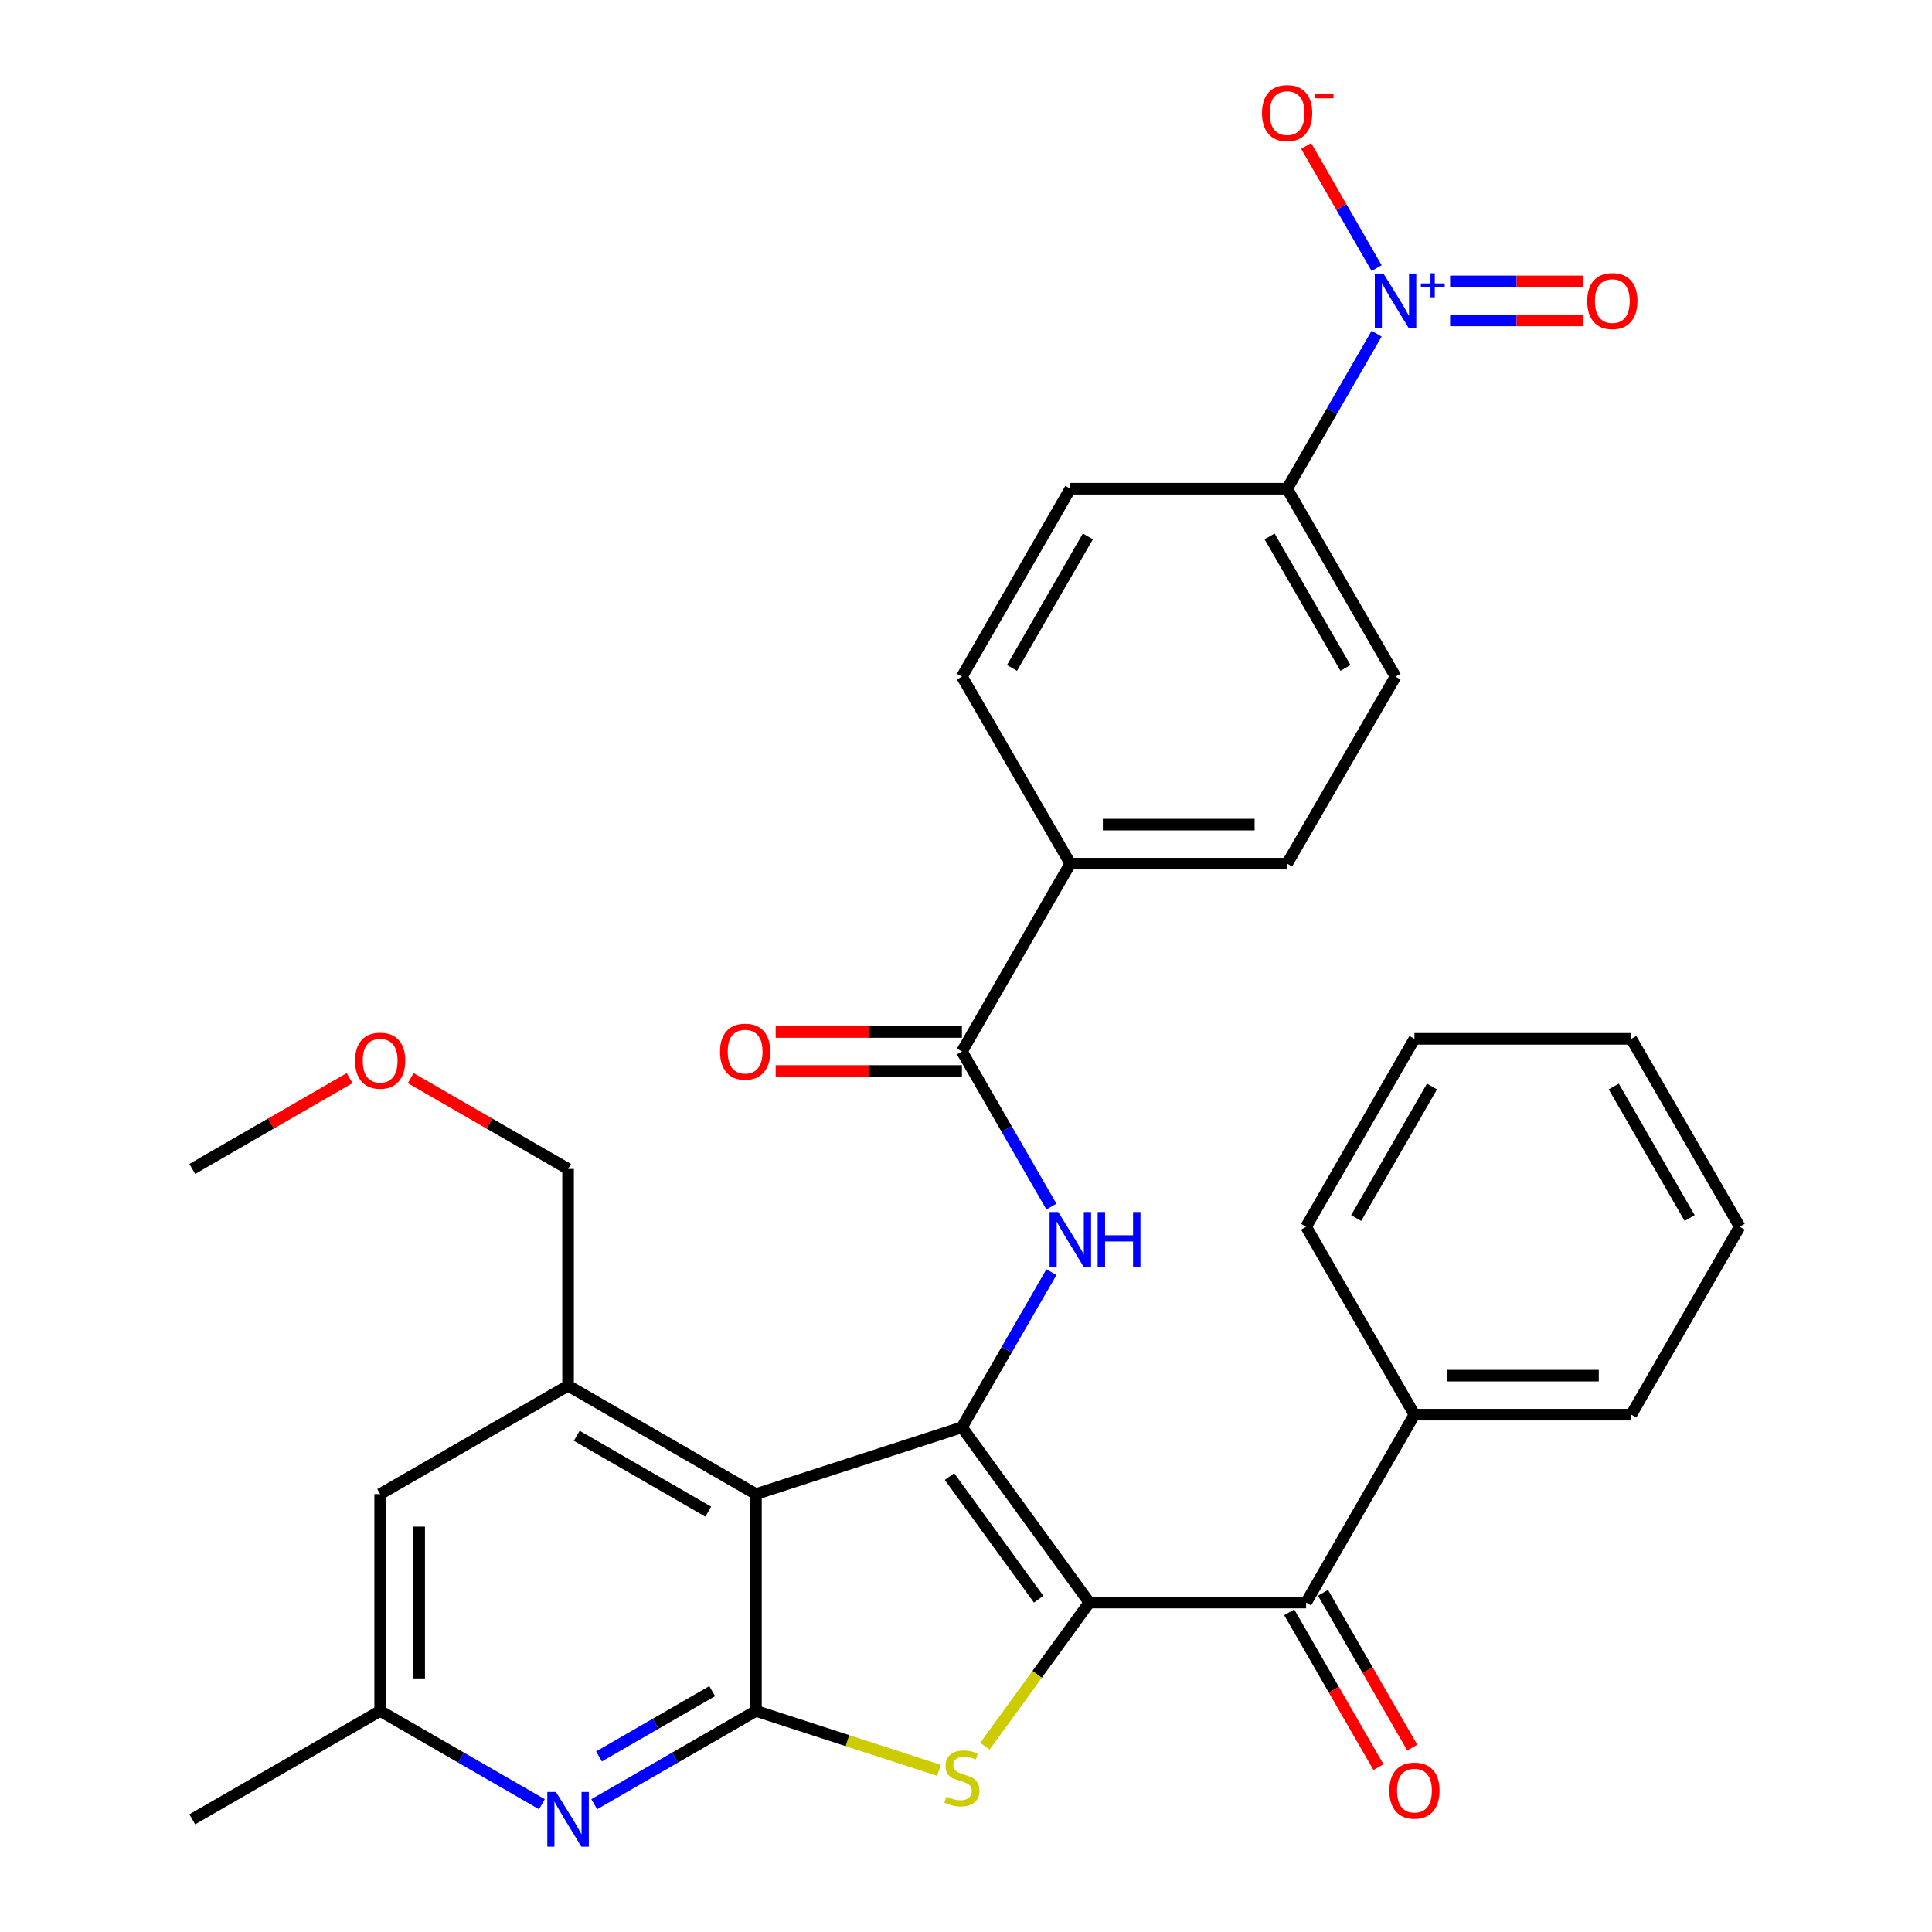 <?xml version='1.0' encoding='iso-8859-1'?>
<svg version='1.1' baseProfile='full'
              xmlns='http://www.w3.org/2000/svg'
                      xmlns:rdkit='http://www.rdkit.org/xml'
                      xmlns:xlink='http://www.w3.org/1999/xlink'
                  xml:space='preserve'
width='1000px' height='1000px' viewBox='0 0 1000 1000'>
<!-- END OF HEADER -->
<rect style='opacity:1.0;fill:#FFFFFF;stroke:none' width='1000' height='1000' x='0' y='0'> </rect>
<path class='bond-0' d='M 563.831,829.474 L 497.89,738.766' style='fill:none;fill-rule:evenodd;stroke:#000000;stroke-width:6px;stroke-linecap:butt;stroke-linejoin:miter;stroke-opacity:1' />
<path class='bond-0' d='M 537.601,827.745 L 491.443,764.249' style='fill:none;fill-rule:evenodd;stroke:#000000;stroke-width:6px;stroke-linecap:butt;stroke-linejoin:miter;stroke-opacity:1' />
<path class='bond-2' d='M 563.831,829.474 L 536.803,866.658' style='fill:none;fill-rule:evenodd;stroke:#000000;stroke-width:6px;stroke-linecap:butt;stroke-linejoin:miter;stroke-opacity:1' />
<path class='bond-2' d='M 536.803,866.658 L 509.774,903.843' style='fill:none;fill-rule:evenodd;stroke:#CCCC00;stroke-width:6px;stroke-linecap:butt;stroke-linejoin:miter;stroke-opacity:1' />
<path class='bond-6' d='M 563.831,829.474 L 676.04,829.474' style='fill:none;fill-rule:evenodd;stroke:#000000;stroke-width:6px;stroke-linecap:butt;stroke-linejoin:miter;stroke-opacity:1' />
<path class='bond-1' d='M 497.89,738.766 L 391.281,773.341' style='fill:none;fill-rule:evenodd;stroke:#000000;stroke-width:6px;stroke-linecap:butt;stroke-linejoin:miter;stroke-opacity:1' />
<path class='bond-4' d='M 497.89,738.766 L 521.052,698.613' style='fill:none;fill-rule:evenodd;stroke:#000000;stroke-width:6px;stroke-linecap:butt;stroke-linejoin:miter;stroke-opacity:1' />
<path class='bond-4' d='M 521.052,698.613 L 544.213,658.46' style='fill:none;fill-rule:evenodd;stroke:#0000FF;stroke-width:6px;stroke-linecap:butt;stroke-linejoin:miter;stroke-opacity:1' />
<path class='bond-8' d='M 391.281,773.341 L 294.03,717.242' style='fill:none;fill-rule:evenodd;stroke:#000000;stroke-width:6px;stroke-linecap:butt;stroke-linejoin:miter;stroke-opacity:1' />
<path class='bond-8' d='M 366.6,782.423 L 298.525,743.154' style='fill:none;fill-rule:evenodd;stroke:#000000;stroke-width:6px;stroke-linecap:butt;stroke-linejoin:miter;stroke-opacity:1' />
<path class='bond-32' d='M 391.281,773.341 L 391.281,885.573' style='fill:none;fill-rule:evenodd;stroke:#000000;stroke-width:6px;stroke-linecap:butt;stroke-linejoin:miter;stroke-opacity:1' />
<path class='bond-3' d='M 486.008,916.334 L 438.644,900.953' style='fill:none;fill-rule:evenodd;stroke:#CCCC00;stroke-width:6px;stroke-linecap:butt;stroke-linejoin:miter;stroke-opacity:1' />
<path class='bond-3' d='M 438.644,900.953 L 391.281,885.573' style='fill:none;fill-rule:evenodd;stroke:#000000;stroke-width:6px;stroke-linecap:butt;stroke-linejoin:miter;stroke-opacity:1' />
<path class='bond-7' d='M 391.281,885.573 L 349.429,909.72' style='fill:none;fill-rule:evenodd;stroke:#000000;stroke-width:6px;stroke-linecap:butt;stroke-linejoin:miter;stroke-opacity:1' />
<path class='bond-7' d='M 349.429,909.72 L 307.577,933.867' style='fill:none;fill-rule:evenodd;stroke:#0000FF;stroke-width:6px;stroke-linecap:butt;stroke-linejoin:miter;stroke-opacity:1' />
<path class='bond-7' d='M 368.63,875.32 L 339.334,892.223' style='fill:none;fill-rule:evenodd;stroke:#000000;stroke-width:6px;stroke-linecap:butt;stroke-linejoin:miter;stroke-opacity:1' />
<path class='bond-7' d='M 339.334,892.223 L 310.038,909.126' style='fill:none;fill-rule:evenodd;stroke:#0000FF;stroke-width:6px;stroke-linecap:butt;stroke-linejoin:miter;stroke-opacity:1' />
<path class='bond-9' d='M 544.211,624.526 L 521.051,584.384' style='fill:none;fill-rule:evenodd;stroke:#0000FF;stroke-width:6px;stroke-linecap:butt;stroke-linejoin:miter;stroke-opacity:1' />
<path class='bond-9' d='M 521.051,584.384 L 497.89,544.243' style='fill:none;fill-rule:evenodd;stroke:#000000;stroke-width:6px;stroke-linecap:butt;stroke-linejoin:miter;stroke-opacity:1' />
<path class='bond-5' d='M 712.537,172.713 L 689.373,212.838' style='fill:none;fill-rule:evenodd;stroke:#0000FF;stroke-width:6px;stroke-linecap:butt;stroke-linejoin:miter;stroke-opacity:1' />
<path class='bond-5' d='M 689.373,212.838 L 666.21,252.963' style='fill:none;fill-rule:evenodd;stroke:#000000;stroke-width:6px;stroke-linecap:butt;stroke-linejoin:miter;stroke-opacity:1' />
<path class='bond-11' d='M 712.543,138.779 L 694.302,107.16' style='fill:none;fill-rule:evenodd;stroke:#0000FF;stroke-width:6px;stroke-linecap:butt;stroke-linejoin:miter;stroke-opacity:1' />
<path class='bond-11' d='M 694.302,107.16 L 676.062,75.54' style='fill:none;fill-rule:evenodd;stroke:#FF0000;stroke-width:6px;stroke-linecap:butt;stroke-linejoin:miter;stroke-opacity:1' />
<path class='bond-14' d='M 750.581,165.846 L 785.011,165.846' style='fill:none;fill-rule:evenodd;stroke:#0000FF;stroke-width:6px;stroke-linecap:butt;stroke-linejoin:miter;stroke-opacity:1' />
<path class='bond-14' d='M 785.011,165.846 L 819.442,165.846' style='fill:none;fill-rule:evenodd;stroke:#FF0000;stroke-width:6px;stroke-linecap:butt;stroke-linejoin:miter;stroke-opacity:1' />
<path class='bond-14' d='M 750.581,145.647 L 785.011,145.647' style='fill:none;fill-rule:evenodd;stroke:#0000FF;stroke-width:6px;stroke-linecap:butt;stroke-linejoin:miter;stroke-opacity:1' />
<path class='bond-14' d='M 785.011,145.647 L 819.442,145.647' style='fill:none;fill-rule:evenodd;stroke:#FF0000;stroke-width:6px;stroke-linecap:butt;stroke-linejoin:miter;stroke-opacity:1' />
<path class='bond-16' d='M 667.291,834.518 L 690.392,874.586' style='fill:none;fill-rule:evenodd;stroke:#000000;stroke-width:6px;stroke-linecap:butt;stroke-linejoin:miter;stroke-opacity:1' />
<path class='bond-16' d='M 690.392,874.586 L 713.493,914.653' style='fill:none;fill-rule:evenodd;stroke:#FF0000;stroke-width:6px;stroke-linecap:butt;stroke-linejoin:miter;stroke-opacity:1' />
<path class='bond-16' d='M 684.79,824.429 L 707.891,864.496' style='fill:none;fill-rule:evenodd;stroke:#000000;stroke-width:6px;stroke-linecap:butt;stroke-linejoin:miter;stroke-opacity:1' />
<path class='bond-16' d='M 707.891,864.496 L 730.992,904.564' style='fill:none;fill-rule:evenodd;stroke:#FF0000;stroke-width:6px;stroke-linecap:butt;stroke-linejoin:miter;stroke-opacity:1' />
<path class='bond-18' d='M 676.04,829.474 L 732.117,732.223' style='fill:none;fill-rule:evenodd;stroke:#000000;stroke-width:6px;stroke-linecap:butt;stroke-linejoin:miter;stroke-opacity:1' />
<path class='bond-15' d='M 280.483,933.868 L 238.626,909.72' style='fill:none;fill-rule:evenodd;stroke:#0000FF;stroke-width:6px;stroke-linecap:butt;stroke-linejoin:miter;stroke-opacity:1' />
<path class='bond-15' d='M 238.626,909.72 L 196.769,885.573' style='fill:none;fill-rule:evenodd;stroke:#000000;stroke-width:6px;stroke-linecap:butt;stroke-linejoin:miter;stroke-opacity:1' />
<path class='bond-13' d='M 294.03,717.242 L 196.769,773.341' style='fill:none;fill-rule:evenodd;stroke:#000000;stroke-width:6px;stroke-linecap:butt;stroke-linejoin:miter;stroke-opacity:1' />
<path class='bond-23' d='M 294.03,717.242 L 294.03,605.033' style='fill:none;fill-rule:evenodd;stroke:#000000;stroke-width:6px;stroke-linecap:butt;stroke-linejoin:miter;stroke-opacity:1' />
<path class='bond-12' d='M 497.89,544.243 L 554.001,447.015' style='fill:none;fill-rule:evenodd;stroke:#000000;stroke-width:6px;stroke-linecap:butt;stroke-linejoin:miter;stroke-opacity:1' />
<path class='bond-17' d='M 497.89,534.143 L 449.688,534.143' style='fill:none;fill-rule:evenodd;stroke:#000000;stroke-width:6px;stroke-linecap:butt;stroke-linejoin:miter;stroke-opacity:1' />
<path class='bond-17' d='M 449.688,534.143 L 401.486,534.143' style='fill:none;fill-rule:evenodd;stroke:#FF0000;stroke-width:6px;stroke-linecap:butt;stroke-linejoin:miter;stroke-opacity:1' />
<path class='bond-17' d='M 497.89,554.343 L 449.688,554.343' style='fill:none;fill-rule:evenodd;stroke:#000000;stroke-width:6px;stroke-linecap:butt;stroke-linejoin:miter;stroke-opacity:1' />
<path class='bond-17' d='M 449.688,554.343 L 401.486,554.343' style='fill:none;fill-rule:evenodd;stroke:#FF0000;stroke-width:6px;stroke-linecap:butt;stroke-linejoin:miter;stroke-opacity:1' />
<path class='bond-10' d='M 666.21,252.963 L 722.331,350.213' style='fill:none;fill-rule:evenodd;stroke:#000000;stroke-width:6px;stroke-linecap:butt;stroke-linejoin:miter;stroke-opacity:1' />
<path class='bond-10' d='M 657.133,277.647 L 696.418,345.722' style='fill:none;fill-rule:evenodd;stroke:#000000;stroke-width:6px;stroke-linecap:butt;stroke-linejoin:miter;stroke-opacity:1' />
<path class='bond-35' d='M 666.21,252.963 L 554.001,252.963' style='fill:none;fill-rule:evenodd;stroke:#000000;stroke-width:6px;stroke-linecap:butt;stroke-linejoin:miter;stroke-opacity:1' />
<path class='bond-21' d='M 554.001,447.015 L 497.89,350.213' style='fill:none;fill-rule:evenodd;stroke:#000000;stroke-width:6px;stroke-linecap:butt;stroke-linejoin:miter;stroke-opacity:1' />
<path class='bond-22' d='M 554.001,447.015 L 666.21,447.015' style='fill:none;fill-rule:evenodd;stroke:#000000;stroke-width:6px;stroke-linecap:butt;stroke-linejoin:miter;stroke-opacity:1' />
<path class='bond-22' d='M 570.832,426.815 L 649.378,426.815' style='fill:none;fill-rule:evenodd;stroke:#000000;stroke-width:6px;stroke-linecap:butt;stroke-linejoin:miter;stroke-opacity:1' />
<path class='bond-33' d='M 196.769,773.341 L 196.769,885.573' style='fill:none;fill-rule:evenodd;stroke:#000000;stroke-width:6px;stroke-linecap:butt;stroke-linejoin:miter;stroke-opacity:1' />
<path class='bond-33' d='M 216.969,790.176 L 216.969,868.738' style='fill:none;fill-rule:evenodd;stroke:#000000;stroke-width:6px;stroke-linecap:butt;stroke-linejoin:miter;stroke-opacity:1' />
<path class='bond-25' d='M 196.769,885.573 L 99.53,941.683' style='fill:none;fill-rule:evenodd;stroke:#000000;stroke-width:6px;stroke-linecap:butt;stroke-linejoin:miter;stroke-opacity:1' />
<path class='bond-26' d='M 732.117,732.223 L 844.36,732.223' style='fill:none;fill-rule:evenodd;stroke:#000000;stroke-width:6px;stroke-linecap:butt;stroke-linejoin:miter;stroke-opacity:1' />
<path class='bond-26' d='M 748.953,712.024 L 827.523,712.024' style='fill:none;fill-rule:evenodd;stroke:#000000;stroke-width:6px;stroke-linecap:butt;stroke-linejoin:miter;stroke-opacity:1' />
<path class='bond-27' d='M 732.117,732.223 L 676.04,634.951' style='fill:none;fill-rule:evenodd;stroke:#000000;stroke-width:6px;stroke-linecap:butt;stroke-linejoin:miter;stroke-opacity:1' />
<path class='bond-19' d='M 722.331,350.213 L 666.21,447.015' style='fill:none;fill-rule:evenodd;stroke:#000000;stroke-width:6px;stroke-linecap:butt;stroke-linejoin:miter;stroke-opacity:1' />
<path class='bond-20' d='M 554.001,252.963 L 497.89,350.213' style='fill:none;fill-rule:evenodd;stroke:#000000;stroke-width:6px;stroke-linecap:butt;stroke-linejoin:miter;stroke-opacity:1' />
<path class='bond-20' d='M 563.08,277.645 L 523.803,345.721' style='fill:none;fill-rule:evenodd;stroke:#000000;stroke-width:6px;stroke-linecap:butt;stroke-linejoin:miter;stroke-opacity:1' />
<path class='bond-24' d='M 294.03,605.033 L 253.303,581.537' style='fill:none;fill-rule:evenodd;stroke:#000000;stroke-width:6px;stroke-linecap:butt;stroke-linejoin:miter;stroke-opacity:1' />
<path class='bond-24' d='M 253.303,581.537 L 212.576,558.041' style='fill:none;fill-rule:evenodd;stroke:#FF0000;stroke-width:6px;stroke-linecap:butt;stroke-linejoin:miter;stroke-opacity:1' />
<path class='bond-28' d='M 180.962,558.043 L 140.246,581.538' style='fill:none;fill-rule:evenodd;stroke:#FF0000;stroke-width:6px;stroke-linecap:butt;stroke-linejoin:miter;stroke-opacity:1' />
<path class='bond-28' d='M 140.246,581.538 L 99.53,605.033' style='fill:none;fill-rule:evenodd;stroke:#000000;stroke-width:6px;stroke-linecap:butt;stroke-linejoin:miter;stroke-opacity:1' />
<path class='bond-29' d='M 844.36,732.223 L 900.47,634.951' style='fill:none;fill-rule:evenodd;stroke:#000000;stroke-width:6px;stroke-linecap:butt;stroke-linejoin:miter;stroke-opacity:1' />
<path class='bond-30' d='M 676.04,634.951 L 732.117,537.7' style='fill:none;fill-rule:evenodd;stroke:#000000;stroke-width:6px;stroke-linecap:butt;stroke-linejoin:miter;stroke-opacity:1' />
<path class='bond-30' d='M 701.951,630.453 L 741.204,562.378' style='fill:none;fill-rule:evenodd;stroke:#000000;stroke-width:6px;stroke-linecap:butt;stroke-linejoin:miter;stroke-opacity:1' />
<path class='bond-31' d='M 900.47,634.951 L 844.36,537.7' style='fill:none;fill-rule:evenodd;stroke:#000000;stroke-width:6px;stroke-linecap:butt;stroke-linejoin:miter;stroke-opacity:1' />
<path class='bond-31' d='M 874.557,630.458 L 835.28,562.383' style='fill:none;fill-rule:evenodd;stroke:#000000;stroke-width:6px;stroke-linecap:butt;stroke-linejoin:miter;stroke-opacity:1' />
<path class='bond-34' d='M 732.117,537.7 L 844.36,537.7' style='fill:none;fill-rule:evenodd;stroke:#000000;stroke-width:6px;stroke-linecap:butt;stroke-linejoin:miter;stroke-opacity:1' />
<path  class='atom-3' d='M 489.89 929.913
Q 490.21 930.033, 491.53 930.593
Q 492.85 931.153, 494.29 931.513
Q 495.77 931.833, 497.21 931.833
Q 499.89 931.833, 501.45 930.553
Q 503.01 929.233, 503.01 926.953
Q 503.01 925.393, 502.21 924.433
Q 501.45 923.473, 500.25 922.953
Q 499.05 922.433, 497.05 921.833
Q 494.53 921.073, 493.01 920.353
Q 491.53 919.633, 490.45 918.113
Q 489.41 916.593, 489.41 914.033
Q 489.41 910.473, 491.81 908.273
Q 494.25 906.073, 499.05 906.073
Q 502.33 906.073, 506.05 907.633
L 505.13 910.713
Q 501.73 909.313, 499.17 909.313
Q 496.41 909.313, 494.89 910.473
Q 493.37 911.593, 493.41 913.553
Q 493.41 915.073, 494.17 915.993
Q 494.97 916.913, 496.09 917.433
Q 497.25 917.953, 499.17 918.553
Q 501.73 919.353, 503.25 920.153
Q 504.77 920.953, 505.85 922.593
Q 506.97 924.193, 506.97 926.953
Q 506.97 930.873, 504.33 932.993
Q 501.73 935.073, 497.37 935.073
Q 494.85 935.073, 492.93 934.513
Q 491.05 933.993, 488.81 933.073
L 489.89 929.913
' fill='#CCCC00'/>
<path  class='atom-5' d='M 547.741 627.333
L 557.021 642.333
Q 557.941 643.813, 559.421 646.493
Q 560.901 649.173, 560.981 649.333
L 560.981 627.333
L 564.741 627.333
L 564.741 655.653
L 560.861 655.653
L 550.901 639.253
Q 549.741 637.333, 548.501 635.133
Q 547.301 632.933, 546.941 632.253
L 546.941 655.653
L 543.261 655.653
L 543.261 627.333
L 547.741 627.333
' fill='#0000FF'/>
<path  class='atom-5' d='M 568.141 627.333
L 571.981 627.333
L 571.981 639.373
L 586.461 639.373
L 586.461 627.333
L 590.301 627.333
L 590.301 655.653
L 586.461 655.653
L 586.461 642.573
L 571.981 642.573
L 571.981 655.653
L 568.141 655.653
L 568.141 627.333
' fill='#0000FF'/>
<path  class='atom-6' d='M 716.071 141.586
L 725.351 156.586
Q 726.271 158.066, 727.751 160.746
Q 729.231 163.426, 729.311 163.586
L 729.311 141.586
L 733.071 141.586
L 733.071 169.906
L 729.191 169.906
L 719.231 153.506
Q 718.071 151.586, 716.831 149.386
Q 715.631 147.186, 715.271 146.506
L 715.271 169.906
L 711.591 169.906
L 711.591 141.586
L 716.071 141.586
' fill='#0000FF'/>
<path  class='atom-6' d='M 735.447 146.691
L 740.437 146.691
L 740.437 141.438
L 742.654 141.438
L 742.654 146.691
L 747.776 146.691
L 747.776 148.592
L 742.654 148.592
L 742.654 153.872
L 740.437 153.872
L 740.437 148.592
L 735.447 148.592
L 735.447 146.691
' fill='#0000FF'/>
<path  class='atom-8' d='M 287.77 927.523
L 297.05 942.523
Q 297.97 944.003, 299.45 946.683
Q 300.93 949.363, 301.01 949.523
L 301.01 927.523
L 304.77 927.523
L 304.77 955.843
L 300.89 955.843
L 290.93 939.443
Q 289.77 937.523, 288.53 935.323
Q 287.33 933.123, 286.97 932.443
L 286.97 955.843
L 283.29 955.843
L 283.29 927.523
L 287.77 927.523
' fill='#0000FF'/>
<path  class='atom-12' d='M 653.21 58.542
Q 653.21 51.742, 656.57 47.943
Q 659.93 44.142, 666.21 44.142
Q 672.49 44.142, 675.85 47.943
Q 679.21 51.742, 679.21 58.542
Q 679.21 65.422, 675.81 69.343
Q 672.41 73.222, 666.21 73.222
Q 659.97 73.222, 656.57 69.343
Q 653.21 65.463, 653.21 58.542
M 666.21 70.022
Q 670.53 70.022, 672.85 67.142
Q 675.21 64.222, 675.21 58.542
Q 675.21 52.983, 672.85 50.182
Q 670.53 47.343, 666.21 47.343
Q 661.89 47.343, 659.53 50.142
Q 657.21 52.943, 657.21 58.542
Q 657.21 64.263, 659.53 67.142
Q 661.89 70.022, 666.21 70.022
' fill='#FF0000'/>
<path  class='atom-12' d='M 680.53 48.765
L 690.219 48.765
L 690.219 50.877
L 680.53 50.877
L 680.53 48.765
' fill='#FF0000'/>
<path  class='atom-15' d='M 821.541 155.826
Q 821.541 149.026, 824.901 145.226
Q 828.261 141.426, 834.541 141.426
Q 840.821 141.426, 844.181 145.226
Q 847.541 149.026, 847.541 155.826
Q 847.541 162.706, 844.141 166.626
Q 840.741 170.506, 834.541 170.506
Q 828.301 170.506, 824.901 166.626
Q 821.541 162.746, 821.541 155.826
M 834.541 167.306
Q 838.861 167.306, 841.181 164.426
Q 843.541 161.506, 843.541 155.826
Q 843.541 150.266, 841.181 147.466
Q 838.861 144.626, 834.541 144.626
Q 830.221 144.626, 827.861 147.426
Q 825.541 150.226, 825.541 155.826
Q 825.541 161.546, 827.861 164.426
Q 830.221 167.306, 834.541 167.306
' fill='#FF0000'/>
<path  class='atom-17' d='M 719.117 926.815
Q 719.117 920.015, 722.477 916.215
Q 725.837 912.415, 732.117 912.415
Q 738.397 912.415, 741.757 916.215
Q 745.117 920.015, 745.117 926.815
Q 745.117 933.695, 741.717 937.615
Q 738.317 941.495, 732.117 941.495
Q 725.877 941.495, 722.477 937.615
Q 719.117 933.735, 719.117 926.815
M 732.117 938.295
Q 736.437 938.295, 738.757 935.415
Q 741.117 932.495, 741.117 926.815
Q 741.117 921.255, 738.757 918.455
Q 736.437 915.615, 732.117 915.615
Q 727.797 915.615, 725.437 918.415
Q 723.117 921.215, 723.117 926.815
Q 723.117 932.535, 725.437 935.415
Q 727.797 938.295, 732.117 938.295
' fill='#FF0000'/>
<path  class='atom-18' d='M 372.681 544.323
Q 372.681 537.523, 376.041 533.723
Q 379.401 529.923, 385.681 529.923
Q 391.961 529.923, 395.321 533.723
Q 398.681 537.523, 398.681 544.323
Q 398.681 551.203, 395.281 555.123
Q 391.881 559.003, 385.681 559.003
Q 379.441 559.003, 376.041 555.123
Q 372.681 551.243, 372.681 544.323
M 385.681 555.803
Q 390.001 555.803, 392.321 552.923
Q 394.681 550.003, 394.681 544.323
Q 394.681 538.763, 392.321 535.963
Q 390.001 533.123, 385.681 533.123
Q 381.361 533.123, 379.001 535.923
Q 376.681 538.723, 376.681 544.323
Q 376.681 550.043, 379.001 552.923
Q 381.361 555.803, 385.681 555.803
' fill='#FF0000'/>
<path  class='atom-25' d='M 183.769 549.002
Q 183.769 542.202, 187.129 538.402
Q 190.489 534.602, 196.769 534.602
Q 203.049 534.602, 206.409 538.402
Q 209.769 542.202, 209.769 549.002
Q 209.769 555.882, 206.369 559.802
Q 202.969 563.682, 196.769 563.682
Q 190.529 563.682, 187.129 559.802
Q 183.769 555.922, 183.769 549.002
M 196.769 560.482
Q 201.089 560.482, 203.409 557.602
Q 205.769 554.682, 205.769 549.002
Q 205.769 543.442, 203.409 540.642
Q 201.089 537.802, 196.769 537.802
Q 192.449 537.802, 190.089 540.602
Q 187.769 543.402, 187.769 549.002
Q 187.769 554.722, 190.089 557.602
Q 192.449 560.482, 196.769 560.482
' fill='#FF0000'/>
</svg>
